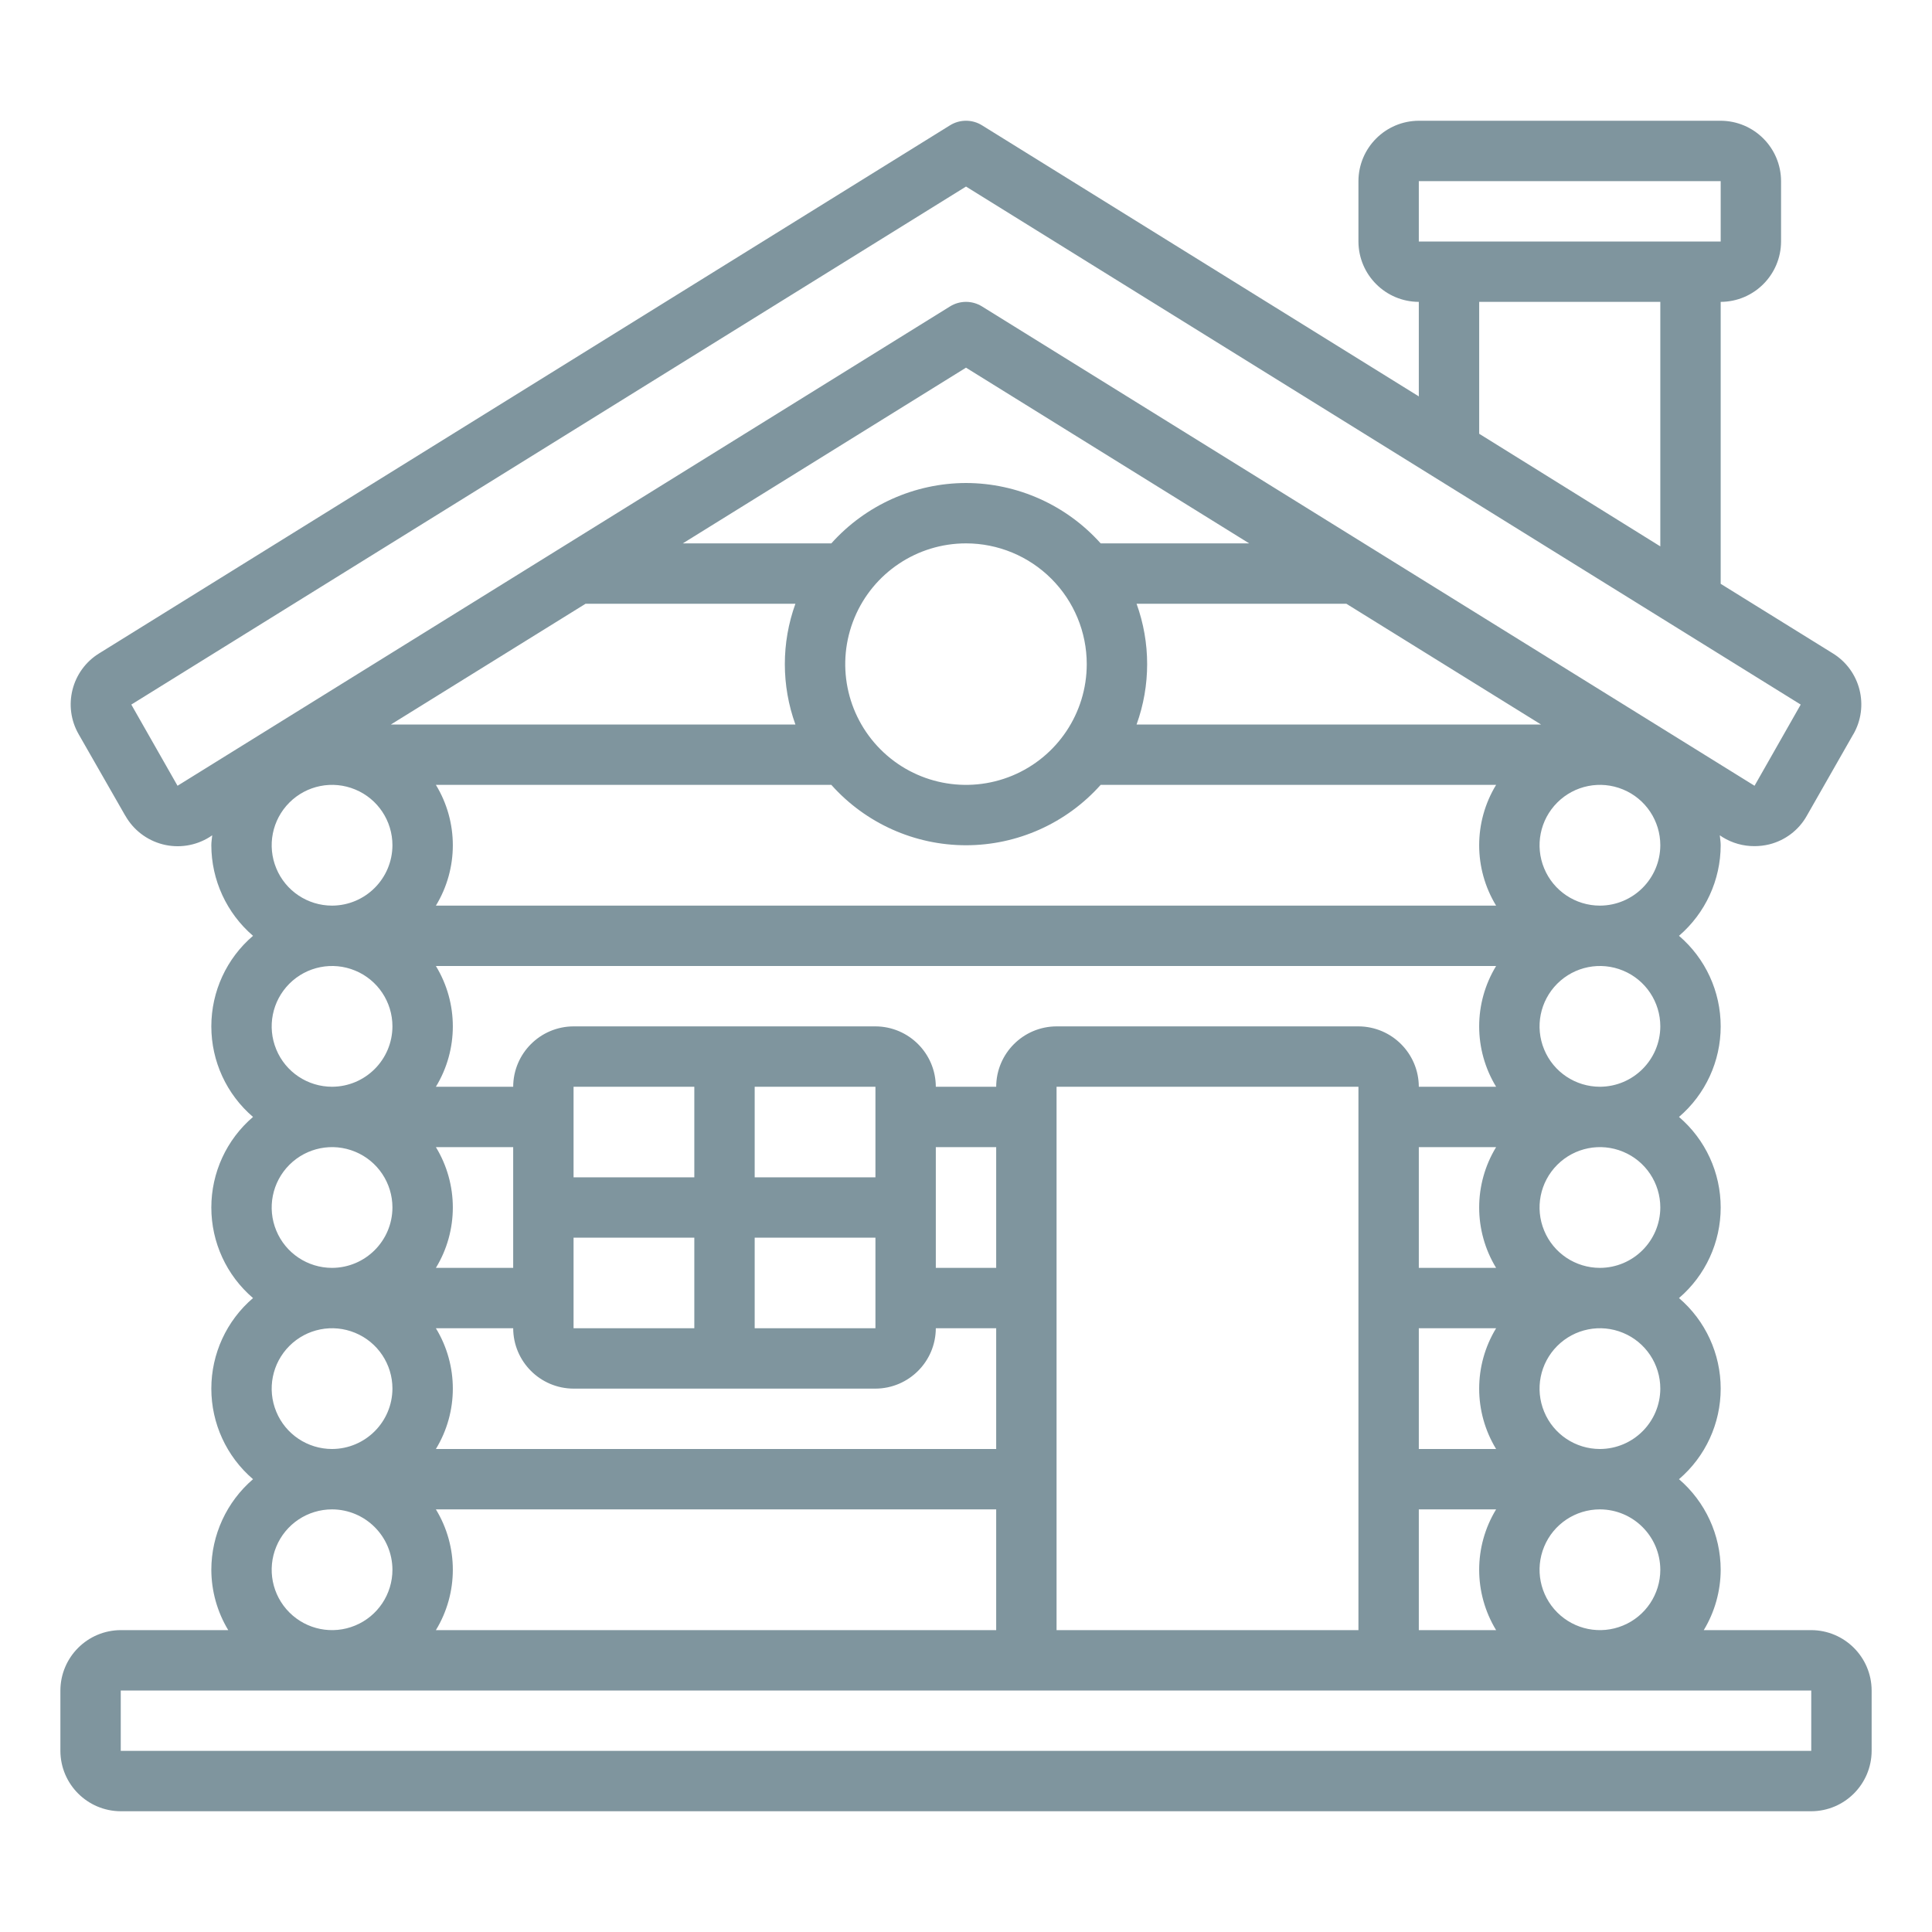 <?xml version="1.0" encoding="UTF-8"?>
<svg width="128pt" height="128pt" version="1.1" viewBox="0 0 128 128" xmlns="http://www.w3.org/2000/svg">
 <path d="m120 108h-7.121c0.73-1.207 1.117-2.59 1.121-4-0.004-2.305-1.012-4.496-2.762-6 1.754-1.5 2.762-3.691 2.762-6s-1.008-4.5-2.762-6c1.754-1.5 2.762-3.691 2.762-6s-1.008-4.5-2.762-6c1.754-1.5 2.762-3.691 2.762-6s-1.008-4.5-2.762-6c1.75-1.504 2.758-3.695 2.762-6 0-0.219-0.039-0.441-0.059-0.66l0.18 0.121c0.637 0.395 1.371 0.602 2.117 0.598 0.332 0 0.66-0.039 0.98-0.117 1.051-0.262 1.949-0.941 2.481-1.883l3.078-5.398h0.004c1.082-1.867 0.477-4.254-1.359-5.379l-7.422-4.602v-18.68c2.207-0.008 3.992-1.793 4-4v-4c-0.008-2.207-1.793-3.992-4-4h-20c-2.207 0.008-3.992 1.793-4 4v4c0.008 2.207 1.793 3.992 4 4v6.262l-28.941-17.961c-0.648-0.402-1.469-0.402-2.117 0l-56.363 34.98c-1.836 1.125-2.441 3.512-1.359 5.379l3.078 5.379h0.004c0.535 0.949 1.434 1.633 2.484 1.902 1.055 0.27 2.172 0.094 3.094-0.48l0.18-0.121c-0.02 0.219-0.059 0.441-0.059 0.66 0.004 2.305 1.012 4.496 2.762 6-1.754 1.5-2.762 3.691-2.762 6s1.008 4.5 2.762 6c-1.754 1.5-2.762 3.691-2.762 6s1.008 4.5 2.762 6c-1.754 1.5-2.762 3.691-2.762 6s1.008 4.5 2.762 6c-1.75 1.504-2.758 3.695-2.762 6 0.004 1.41 0.391 2.793 1.121 4h-7.121c-2.207 0.008-3.992 1.793-4 4v4c0.008 2.207 1.793 3.992 4 4h112c2.207-0.008 3.992-1.793 4-4v-4c-0.008-2.207-1.793-3.992-4-4zm-26-96h20v4h-20zm16 8v16.199l-12-7.461v-8.738zm-98.238 32.059-3.062-5.379 55.301-34.32 55.301 34.32-3.059 5.379-51.184-31.758c-0.648-0.402-1.469-0.402-2.117 0zm87.359 7.941h-70.242c1.496-2.457 1.496-5.543 0-8h26.199c2.269 2.543 5.516 4 8.922 4s6.652-1.457 8.922-4h26.199c-1.496 2.457-1.496 5.543 0 8zm0 12h-5.121c-0.008-2.207-1.793-3.992-4-4h-20c-2.207 0.008-3.992 1.793-4 4h-4c-0.008-2.207-1.793-3.992-4-4h-20c-2.207 0.008-3.992 1.793-4 4h-5.121c1.496-2.457 1.496-5.543 0-8h70.242c-1.496 2.457-1.496 5.543 0 8zm0 12h-5.121v-8h5.121c-1.496 2.457-1.496 5.543 0 8zm0 12h-5.121v-8h5.121c-1.496 2.457-1.496 5.543 0 8zm0 12h-5.121v-8h5.121c-1.496 2.457-1.496 5.543 0 8zm-9.121-36v36h-20v-36zm-68 24c-1.617 0-3.078-0.973-3.695-2.469-0.621-1.496-0.277-3.215 0.867-4.359s2.863-1.488 4.359-0.867c1.496 0.617 2.469 2.078 2.469 3.695-0.008 2.207-1.793 3.992-4 4zm4 8c0 1.617-0.973 3.078-2.469 3.695-1.496 0.621-3.215 0.277-4.359-0.867s-1.488-2.863-0.867-4.359c0.617-1.496 2.078-2.469 3.695-2.469 2.207 0.008 3.992 1.793 4 4zm-4-20c-1.617 0-3.078-0.973-3.695-2.469-0.621-1.496-0.277-3.215 0.867-4.359s2.863-1.488 4.359-0.867c1.496 0.617 2.469 2.078 2.469 3.695-0.008 2.207-1.793 3.992-4 4zm0-12c-1.617 0-3.078-0.973-3.695-2.469-0.621-1.496-0.277-3.215 0.867-4.359s2.863-1.488 4.359-0.867c1.496 0.617 2.469 2.078 2.469 3.695-0.008 2.207-1.793 3.992-4 4zm0-12c-1.617 0-3.078-0.973-3.695-2.469-0.621-1.496-0.277-3.215 0.867-4.359s2.863-1.488 4.359-0.867c1.496 0.617 2.469 2.078 2.469 3.695-0.008 2.207-1.793 3.992-4 4zm3.898-12 12.898-8h13.902c-0.934 2.586-0.934 5.414 0 8zm38.102-16c-3.406 0.008-6.648 1.461-8.922 4h-9.84l18.762-11.641 18.762 11.641h-9.84c-2.273-2.539-5.516-3.992-8.922-4zm8 12c0 3.234-1.949 6.152-4.938 7.391-2.992 1.238-6.43 0.555-8.719-1.734s-2.973-5.727-1.734-8.719c1.238-2.988 4.156-4.938 7.391-4.938 2.121 0 4.156 0.844 5.656 2.344s2.344 3.535 2.344 5.656zm-43.121 32h5.121v8h-5.121c1.496-2.457 1.496-5.543 0-8zm0 24h37.121v8h-37.121c1.496-2.457 1.496-5.543 0-8zm0-4c1.496-2.457 1.496-5.543 0-8h5.121c0.008 2.207 1.793 3.992 4 4h20c2.207-0.008 3.992-1.793 4-4h4v8zm17.121-14v6h-8v-6zm-8-4v-6h8v6zm20 4v6h-8v-6zm-8-4v-6h8v6zm12 6v-8h4v8zm13.301-36c0.934-2.586 0.934-5.414 0-8h13.898l12.898 8zm30.699 48c-1.617 0-3.078-0.973-3.695-2.469-0.621-1.496-0.277-3.215 0.867-4.359s2.863-1.488 4.359-0.867c1.496 0.617 2.469 2.078 2.469 3.695-0.008 2.207-1.793 3.992-4 4zm4 8c0 1.617-0.973 3.078-2.469 3.695-1.496 0.621-3.215 0.277-4.359-0.867s-1.488-2.863-0.867-4.359c0.617-1.496 2.078-2.469 3.695-2.469 2.207 0.008 3.992 1.793 4 4zm-4-20c-1.617 0-3.078-0.973-3.695-2.469-0.621-1.496-0.277-3.215 0.867-4.359s2.863-1.488 4.359-0.867c1.496 0.617 2.469 2.078 2.469 3.695-0.008 2.207-1.793 3.992-4 4zm0-12c-1.617 0-3.078-0.973-3.695-2.469-0.621-1.496-0.277-3.215 0.867-4.359s2.863-1.488 4.359-0.867c1.496 0.617 2.469 2.078 2.469 3.695-0.008 2.207-1.793 3.992-4 4zm0-12c-1.617 0-3.078-0.973-3.695-2.469-0.621-1.496-0.277-3.215 0.867-4.359s2.863-1.488 4.359-0.867c1.496 0.617 2.469 2.078 2.469 3.695-0.008 2.207-1.793 3.992-4 4zm14 56h-112v-4h112z" fill="#7f959e"/>
</svg>
